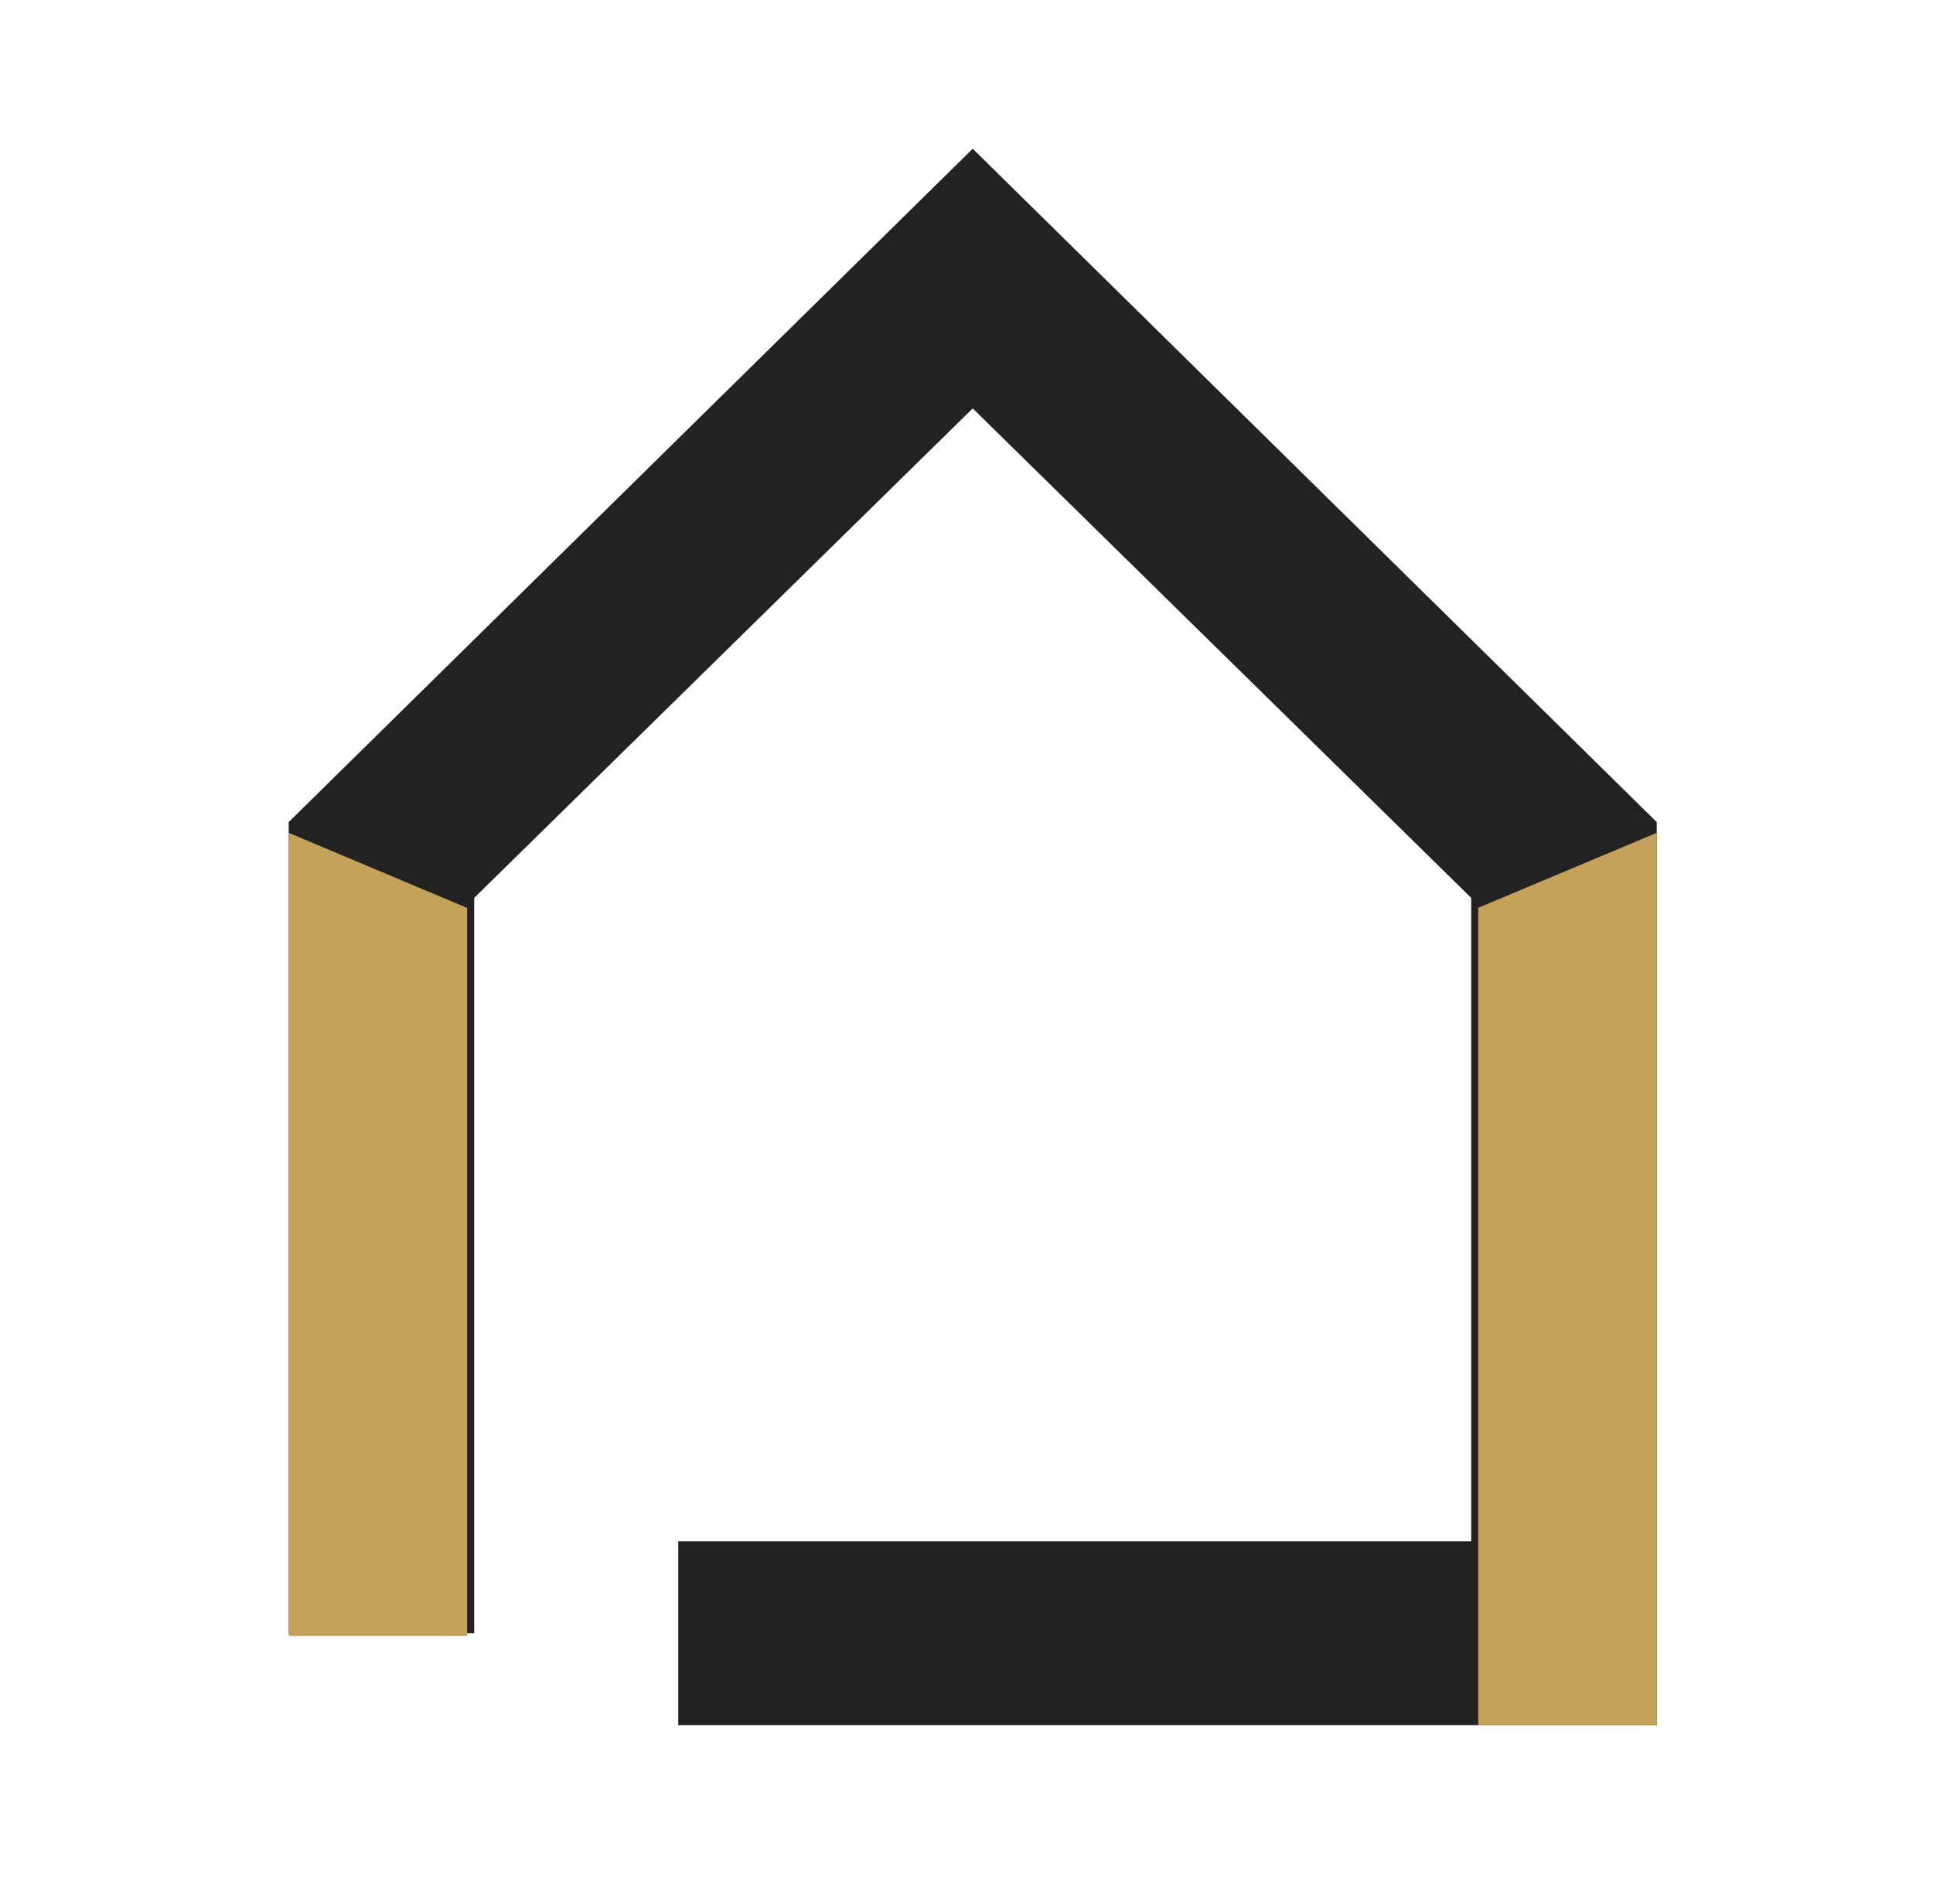 <?xml version="1.0" encoding="UTF-8"?> <svg xmlns="http://www.w3.org/2000/svg" width="65" height="64" viewBox="0 0 65 64" fill="none"><path d="M55.709 58H22.807V51.819H49.472V30.187L32.709 13.73L15.946 30.187V54.91H9.709V27.637L32.709 5L55.709 27.637V58Z" fill="#222222"></path><path d="M9.709 28V55H15.709V30.524L9.709 28Z" fill="#C4A259"></path><path d="M49.709 30.519L55.709 28V58H49.709V30.519Z" fill="#C4A259"></path></svg> 